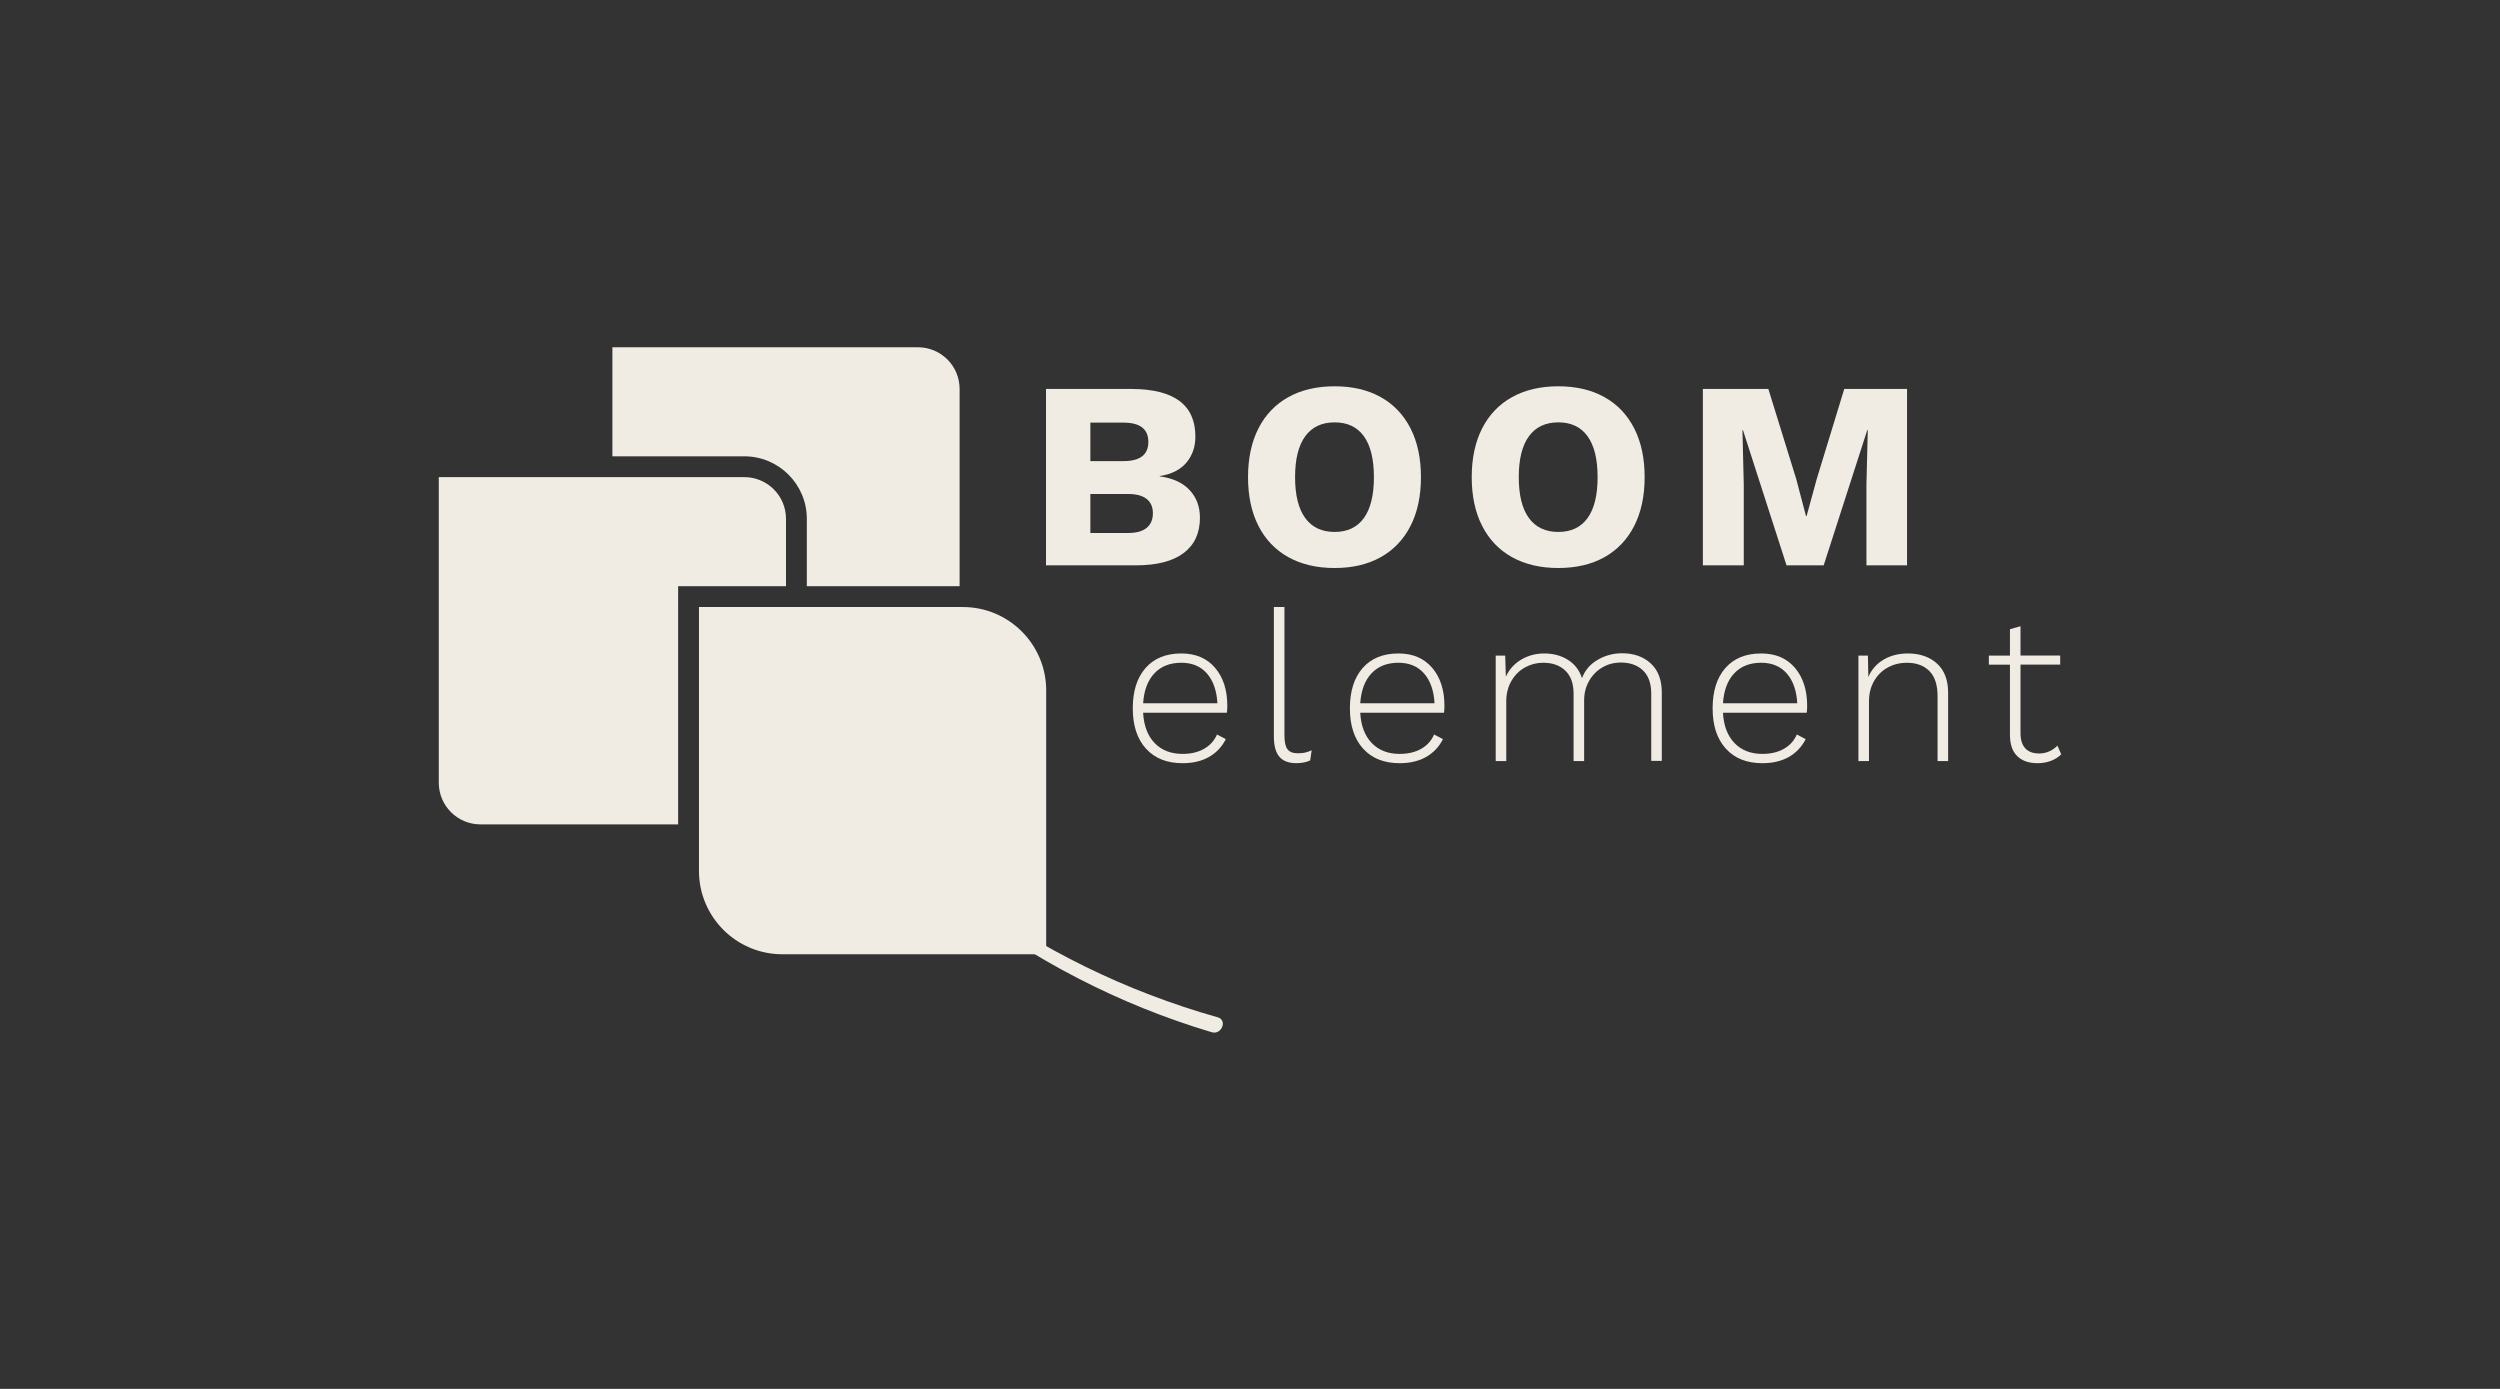 <?xml version="1.0" encoding="UTF-8"?>
<svg xmlns="http://www.w3.org/2000/svg" id="Layer_1" data-name="Layer 1" viewBox="0 0 255.118 141.732">
  <rect x="0" y="0" width="255.118" height="141.732" fill="#333333" stroke="none"/>
  <g>
    <path d="m125.201,72.735h-8.549c.072,1.321.463,2.351,1.174,3.09.711.74,1.661,1.109,2.853,1.109.847,0,1.575-.172,2.186-.517.61-.344,1.052-.832,1.324-1.464l.904.474c-.402.79-.976,1.396-1.723,1.82-.747.423-1.644.635-2.692.635-1.594,0-2.839-.495-3.736-1.486-.897-.99-1.346-2.361-1.346-4.113s.434-3.122,1.303-4.113c.868-.99,2.085-1.486,3.65-1.486,1.464,0,2.613.488,3.445,1.464.832.977,1.249,2.269,1.249,3.876,0,.244-.014.481-.043.711Zm-7.407-4.016c-.675.725-1.055,1.741-1.141,3.047h7.58c-.072-1.292-.427-2.304-1.066-3.036-.639-.732-1.511-1.098-2.616-1.098-1.163,0-2.082.363-2.756,1.088Z" style="fill: #f0ece3;"></path>
    <path d="m131.074,75.06c0,.66.104,1.127.312,1.4.208.273.556.409,1.044.409.287,0,.531-.022.732-.065.201-.043.431-.122.689-.237l-.151,1.033c-.402.187-.876.28-1.421.28-.775,0-1.349-.219-1.723-.657-.373-.438-.56-1.123-.56-2.056v-13.222h1.077v13.114Z" style="fill: #f0ece3;"></path>
    <path d="m147.358,72.735h-8.549c.072,1.321.463,2.351,1.174,3.09.711.74,1.661,1.109,2.853,1.109.847,0,1.575-.172,2.186-.517.61-.344,1.052-.832,1.324-1.464l.904.474c-.402.79-.976,1.396-1.723,1.82-.747.423-1.644.635-2.692.635-1.594,0-2.839-.495-3.736-1.486-.897-.99-1.346-2.361-1.346-4.113s.434-3.122,1.303-4.113c.868-.99,2.085-1.486,3.65-1.486,1.464,0,2.613.488,3.445,1.464.832.977,1.249,2.269,1.249,3.876,0,.244-.014.481-.043.711Zm-7.407-4.016c-.675.725-1.055,1.741-1.141,3.047h7.58c-.072-1.292-.427-2.304-1.066-3.036-.639-.732-1.511-1.098-2.616-1.098-1.163,0-2.082.363-2.756,1.088Z" style="fill: #f0ece3;"></path>
    <path d="m168.45,67.696c.754.689,1.131,1.68,1.131,2.972v6.977h-1.077v-6.869c0-1.034-.28-1.82-.84-2.358s-1.313-.808-2.261-.808c-.689,0-1.317.165-1.884.495-.567.33-1.019.79-1.356,1.378-.338.589-.506,1.249-.506,1.981v6.202h-1.077v-6.869c0-1.034-.28-1.82-.84-2.358s-1.313-.808-2.261-.808c-.66,0-1.278.158-1.852.474-.574.316-1.037.775-1.389,1.378-.352.603-.528,1.299-.528,2.089v6.094h-1.077v-10.767h.969l.065,2.153c.344-.746.868-1.328,1.572-1.744.703-.416,1.486-.624,2.347-.624.918,0,1.723.215,2.412.646.689.431,1.17,1.055,1.443,1.873.287-.789.814-1.41,1.583-1.863.768-.452,1.604-.678,2.509-.678,1.191,0,2.164.345,2.918,1.034Z" style="fill: #f0ece3;"></path>
    <path d="m184.373,72.735h-8.549c.072,1.321.463,2.351,1.174,3.09.711.74,1.661,1.109,2.853,1.109.847,0,1.575-.172,2.186-.517.61-.344,1.052-.832,1.324-1.464l.904.474c-.402.79-.976,1.396-1.723,1.82-.747.423-1.644.635-2.692.635-1.594,0-2.839-.495-3.736-1.486-.897-.99-1.346-2.361-1.346-4.113s.434-3.122,1.303-4.113c.868-.99,2.085-1.486,3.65-1.486,1.464,0,2.613.488,3.445,1.464.832.977,1.249,2.269,1.249,3.876,0,.244-.014.481-.043.711Zm-7.407-4.016c-.675.725-1.055,1.741-1.141,3.047h7.58c-.072-1.292-.427-2.304-1.066-3.036-.639-.732-1.511-1.098-2.616-1.098-1.163,0-2.082.363-2.756,1.088Z" style="fill: #f0ece3;"></path>
    <path d="m197.67,67.717c.754.689,1.13,1.68,1.13,2.972v6.977h-1.077v-6.632c0-1.148-.28-2.003-.84-2.562-.56-.56-1.328-.84-2.304-.84-.689,0-1.328.158-1.917.474-.589.316-1.059.775-1.41,1.378-.352.603-.528,1.306-.528,2.11v6.073h-1.077v-10.767h.969l.043,2.175c.345-.775.872-1.367,1.583-1.777.711-.409,1.525-.614,2.444-.614,1.234,0,2.229.344,2.982,1.033Z" style="fill: #f0ece3;"></path>
    <path d="m210.343,76.977c-.287.287-.639.51-1.055.667-.417.158-.876.237-1.378.237-.876,0-1.561-.24-2.057-.721-.495-.481-.743-1.209-.743-2.186v-7.149h-2.153v-.926h2.153v-2.692l1.077-.302v2.993h4.048v.926h-4.048v6.998c0,.675.161,1.188.484,1.54.323.352.793.528,1.41.528.718,0,1.342-.266,1.874-.797l.387.883Z" style="fill: #f0ece3;"></path>
  </g>
  <g>
    <path d="m106.741,39.692h8.754c4.327.018,6.491,1.636,6.491,4.854,0,1.055-.309,1.946-.927,2.673-.618.727-1.527,1.182-2.727,1.363v.027c1.345.183,2.368.65,3.068,1.404.7.755,1.05,1.696,1.05,2.823,0,1.564-.555,2.764-1.663,3.6-1.109.837-2.737,1.255-4.882,1.255h-9.163v-17.999Zm7.909,7.363c1.691,0,2.536-.654,2.536-1.963s-.845-1.964-2.536-1.964h-3.382v3.926h3.382Zm.463,7.336c.836,0,1.468-.173,1.895-.518.427-.345.641-.846.641-1.5,0-.636-.214-1.123-.641-1.459-.427-.336-1.059-.505-1.895-.505h-3.845v3.982h3.845Z" style="fill: #f0ece3;"></path>
    <path d="m140.899,40.524c1.318.736,2.332,1.8,3.041,3.19.709,1.391,1.064,3.051,1.064,4.977s-.355,3.587-1.064,4.977c-.709,1.391-1.723,2.454-3.041,3.191-1.318.736-2.887,1.104-4.705,1.104s-3.391-.368-4.718-1.104c-1.327-.737-2.345-1.8-3.054-3.191-.709-1.39-1.064-3.05-1.064-4.977s.355-3.586,1.064-4.977c.709-1.39,1.727-2.454,3.054-3.19,1.327-.737,2.9-1.104,4.718-1.104s3.386.368,4.705,1.104Zm-7.704,3.995c-.691.946-1.036,2.337-1.036,4.173s.345,3.227,1.036,4.173c.691.946,1.691,1.418,3,1.418s2.304-.473,2.986-1.418c.682-.945,1.023-2.335,1.023-4.173s-.341-3.227-1.023-4.173c-.682-.945-1.677-1.418-2.986-1.418s-2.309.473-3,1.418Z" style="fill: #f0ece3;"></path>
    <path d="m163.726,40.524c1.318.736,2.332,1.8,3.041,3.19.709,1.391,1.064,3.051,1.064,4.977s-.355,3.587-1.064,4.977c-.709,1.391-1.723,2.454-3.041,3.191-1.318.736-2.887,1.104-4.705,1.104s-3.391-.368-4.718-1.104c-1.327-.737-2.345-1.8-3.054-3.191-.709-1.39-1.064-3.05-1.064-4.977s.355-3.586,1.064-4.977c.709-1.39,1.727-2.454,3.054-3.19,1.327-.737,2.9-1.104,4.718-1.104s3.386.368,4.705,1.104Zm-7.704,3.995c-.691.946-1.036,2.337-1.036,4.173s.345,3.227,1.036,4.173c.691.946,1.691,1.418,3,1.418s2.304-.473,2.986-1.418c.682-.945,1.023-2.335,1.023-4.173s-.341-3.227-1.023-4.173c-.682-.945-1.677-1.418-2.986-1.418s-2.309.473-3,1.418Z" style="fill: #f0ece3;"></path>
    <path d="m194.61,57.691h-4.145v-8.263l.137-5.536h-.055l-4.446,13.8h-3.791l-4.445-13.8h-.055l.136,5.536v8.263h-4.173v-17.999h6.682l2.836,9.163,1.009,3.818h.055l1.036-3.791,2.809-9.19h6.409v17.999Z" style="fill: #f0ece3;"></path>
  </g>
  <path d="m71.328,61.946h26.929c4.693,0,8.504,3.81,8.504,8.504v26.929h-26.929c-4.693,0-8.504-3.81-8.504-8.504v-26.929h0Z" style="fill: #f0ece3;"></path>
  <path d="m78.555,70.18c2.049,4.277,5.165,8.062,8.284,11.602,3.238,3.675,6.803,7.049,10.669,10.058,7.794,6.066,16.681,10.679,26.148,13.496,1.006.299,1.625-1.236.612-1.522-9.31-2.627-18.079-6.91-25.846-12.683-3.94-2.929-7.642-6.209-10.99-9.8-3.26-3.496-5.901-7.422-8.841-11.171-.014-.018-.047-.001-.036.021h0Z" style="fill: #f0ece3;"></path>
  <path d="m82.334,52.944v6.876h15.591v-20.131c0-2.348-1.904-4.252-4.252-4.252h-31.181v11.128h13.465c3.517,0,6.378,2.861,6.378,6.378Z" style="fill: #f0ece3;"></path>
  <path d="m69.202,61.946v-2.126h11.007v-6.876c0-1.174-.476-2.237-1.245-3.007-.289-.289-.618-.536-.98-.732-.602-.327-1.293-.513-2.027-.513h-31.181v31.181c0,2.348,1.904,4.252,4.252,4.252h20.174v-22.179Z" style="fill: #f0ece3;"></path>
</svg>
